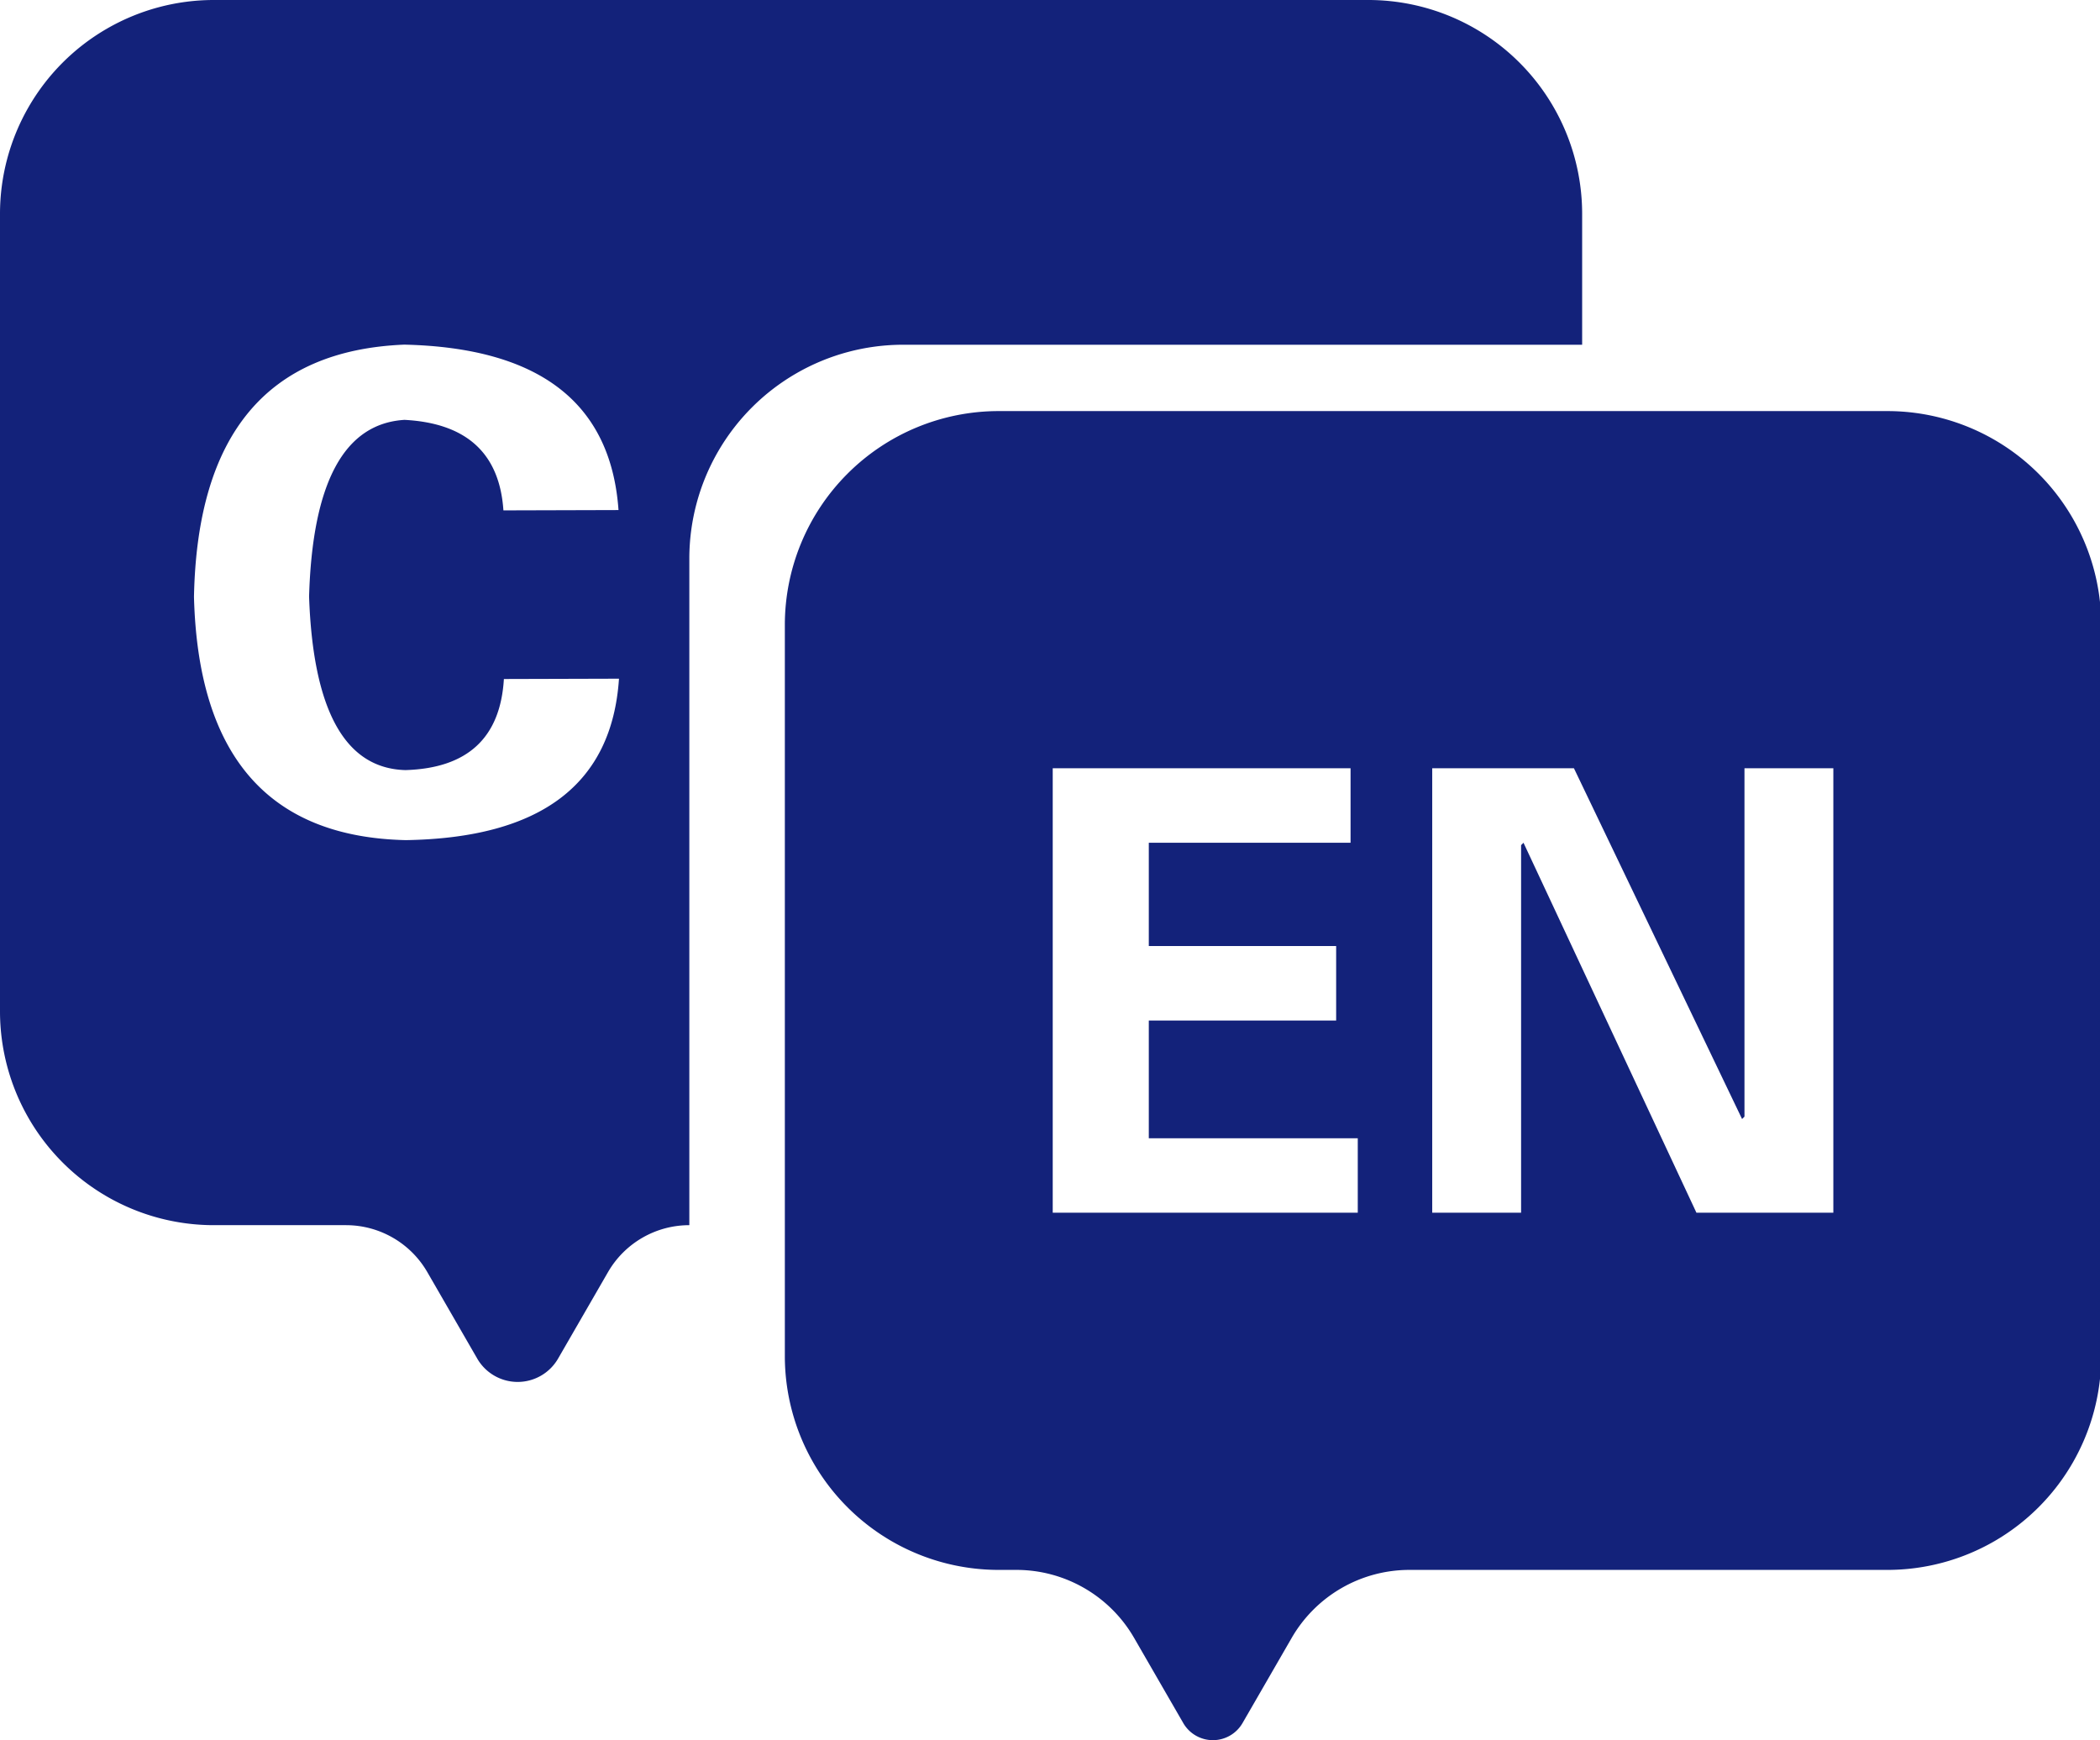 <?xml version="1.0" standalone="no"?><!DOCTYPE svg PUBLIC "-//W3C//DTD SVG 1.1//EN" "http://www.w3.org/Graphics/SVG/1.1/DTD/svg11.dtd"><svg t="1752363464936" class="icon" viewBox="0 0 1236 1024" version="1.1" xmlns="http://www.w3.org/2000/svg" p-id="14175" xmlns:xlink="http://www.w3.org/1999/xlink" width="241.406" height="200"><path d="M931.206 202.861V125.871A125.871 125.871 0 0 0 805.335 0H125.873A125.871 125.871 0 0 0 0 125.871v469.206a125.871 125.871 0 0 0 125.871 125.871h77.769a55.281 55.281 0 0 1 47.874 27.641l29.369 50.867a27.479 27.479 0 0 0 47.594 0l29.369-50.867a55.281 55.281 0 0 1 47.874-27.641v-392.215a125.871 125.871 0 0 1 125.873-125.873zM238.771 494.372q-120.977-2.738-124.599-143.147 2.81-143.484 123.781-148.426 119.355 2.742 126.083 97.345l-67.743 0.191q-3.393-50.369-58.215-53.266-53.216 3.227-56.162 103.967 3.496 100.741 56.739 102.122 54.812-1.658 57.917-53.595l67.745-0.191q-6.204 93.152-125.545 95.001z" fill="#13227a" p-id="14176"></path><path d="M1110.85 241.902H587.807a125.871 125.871 0 0 0-125.871 125.871v430.164a125.871 125.871 0 0 0 125.871 125.871h10.387a80.03 80.03 0 0 1 69.307 40.015l28.928 50.103a20.147 20.147 0 0 0 34.894 0l28.928-50.103a80.03 80.03 0 0 1 69.309-40.015H1110.85a125.871 125.871 0 0 0 125.871-125.871V367.773a125.871 125.871 0 0 0-125.873-125.871zM799.142 713.621H619.603V452.088h175.299v43.825h-118.75v60.789h110.27v43.826h-110.27v69.27h122.992z m279.912 0h-80.581l-101.786-217.708-1.413 1.415V713.621h-52.307V452.088h83.406l98.96 206.4 1.415-1.415V452.088h52.307z" fill="#13227a" p-id="14177"></path></svg>